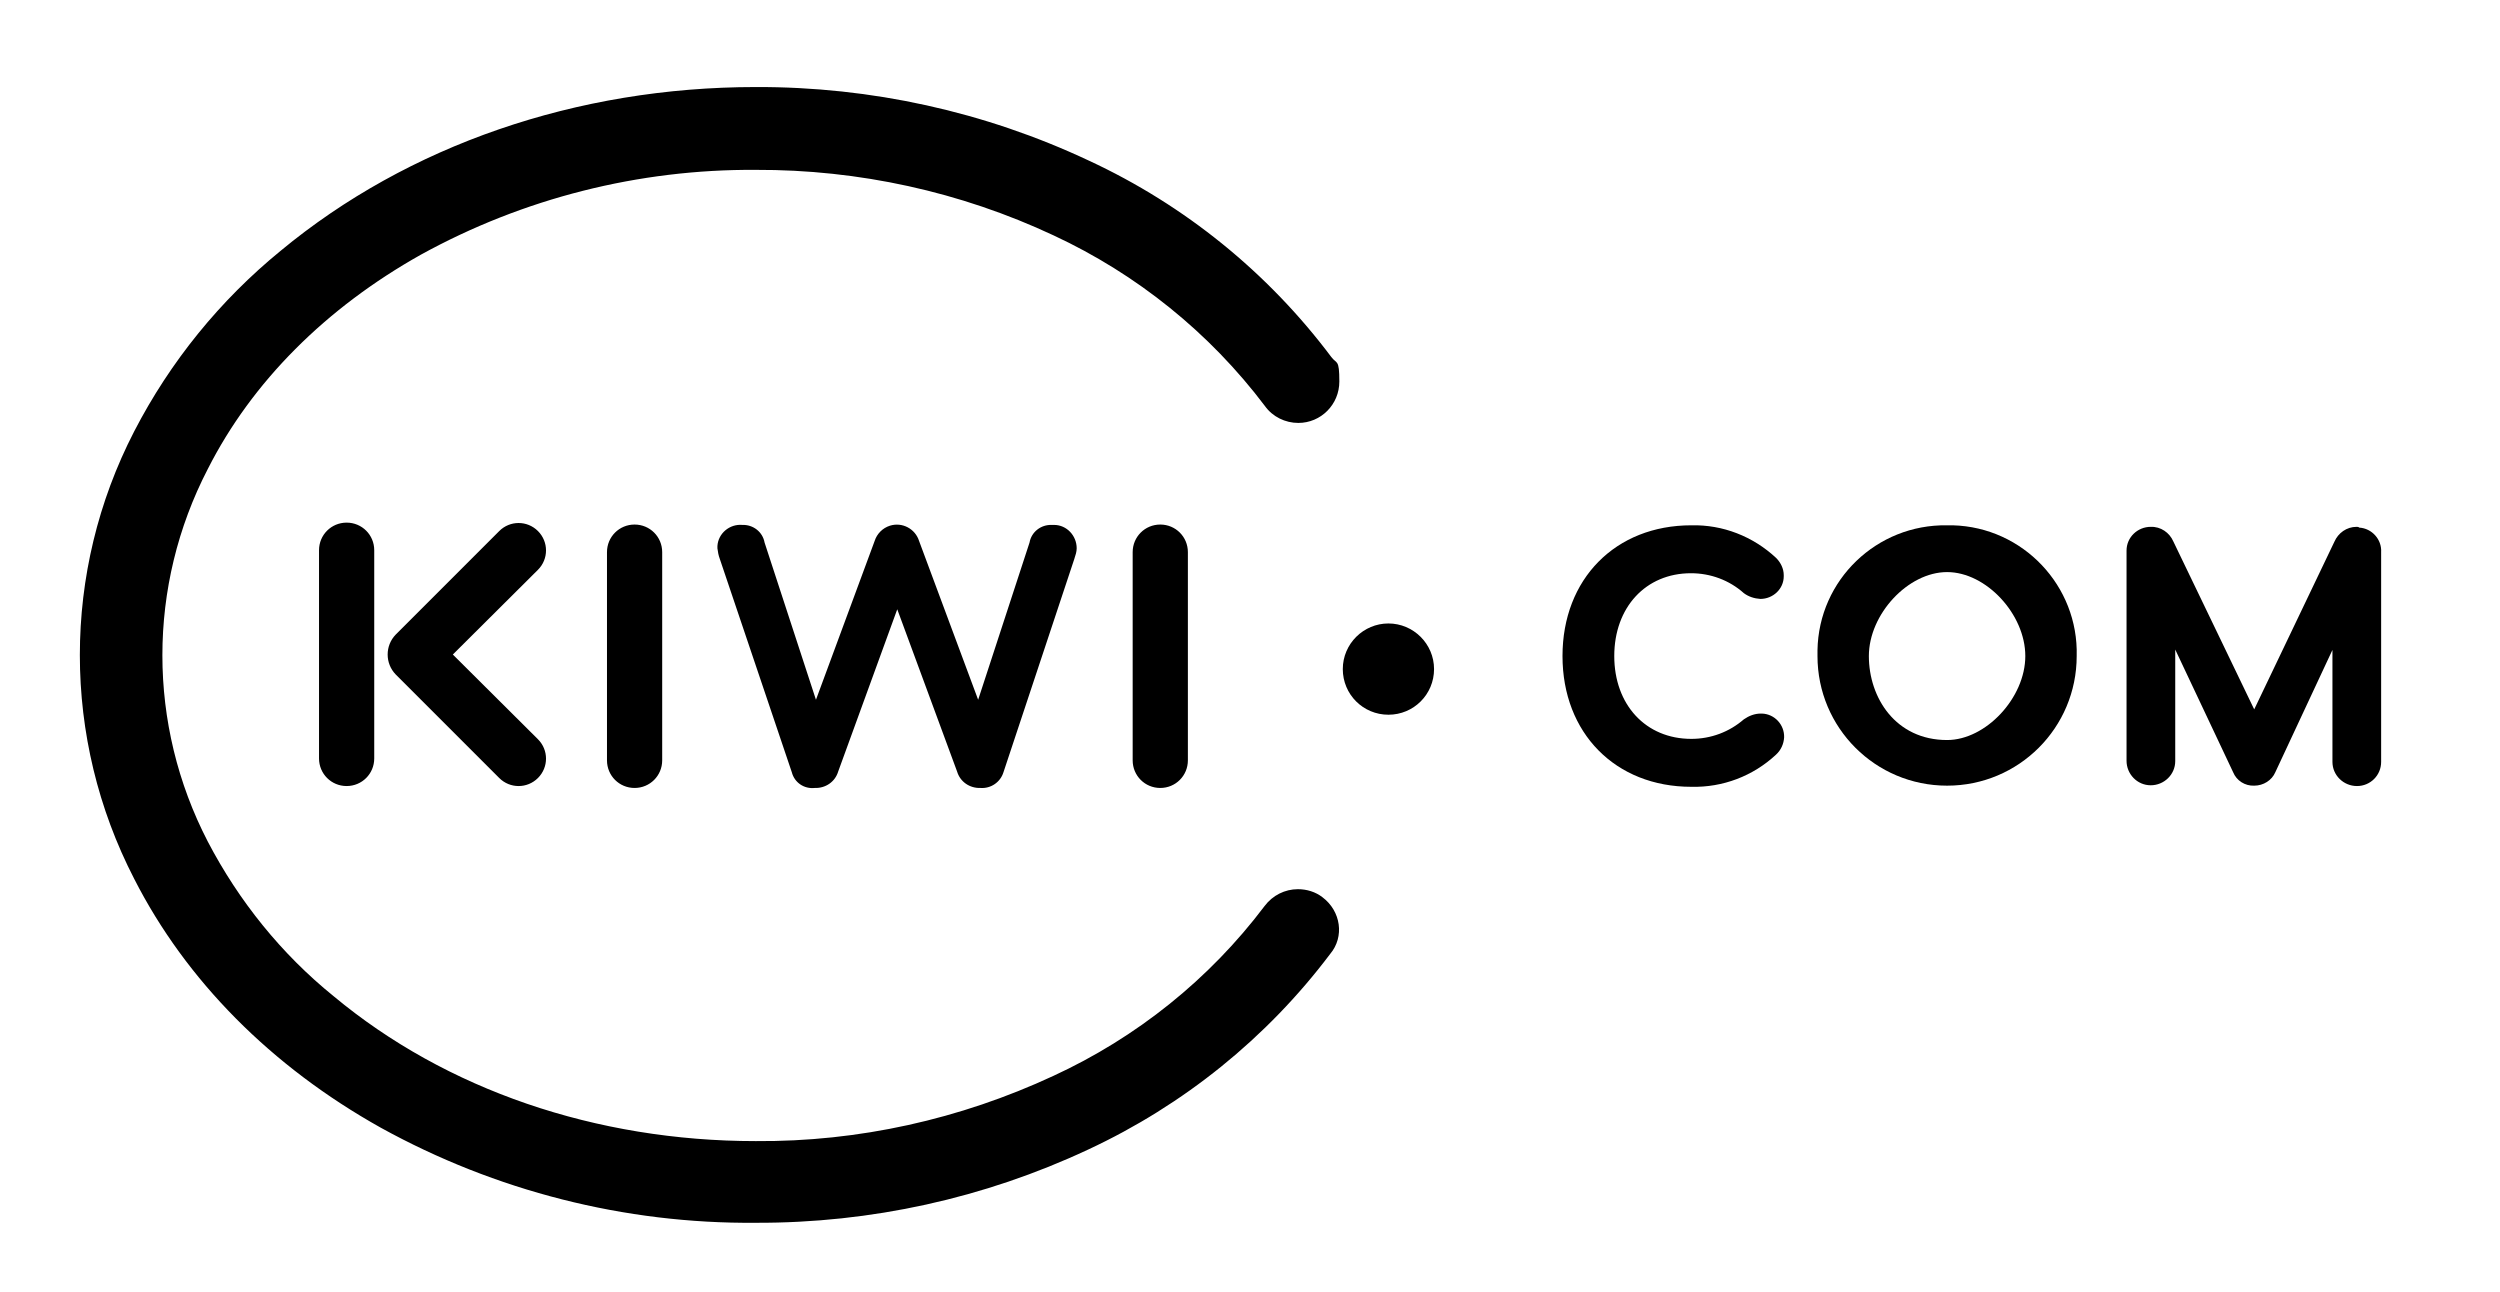 <svg viewBox="0 0 652 337" version="1.1" xmlns="http://www.w3.org/2000/svg" id="layer">
  
  <g id="g3408">
    <path d="M362.1,162.6c-6.5,0-11.9,5.3-11.9,11.9s5.3,11.9,11.9,11.9,11.9-5.3,11.9-11.9-5.4-11.9-11.9-11.9h0" id="path3410"></path>
    <path d="M280.2,145.7c.3-.9.6-1.8.6-2.7,0-3.3-2.6-6.1-5.9-6.1h-.6c-2.8-.1-5.3,1.8-5.8,4.6l-13.4,41-15.4-41.4c-1-3.2-4.4-5-7.6-4-1.9.6-3.4,2.1-4,4l-15.3,41.4-13.4-41c-.5-2.8-3-4.7-5.8-4.6-3.3-.3-6.3,2.2-6.5,5.5v.6c.1.9.3,1.9.6,2.7l18.8,55.7c.7,2.7,3.2,4.4,6,4.1,2.8.1,5.3-1.6,6.1-4.3l15.4-42.3,15.6,42.3c.8,2.7,3.3,4.4,6.1,4.3,2.7.2,5.2-1.5,6-4.1l18.5-55.7h0ZM140.3,192.8l-22.2-22.1,22.2-22.1c2.8-2.8,2.8-7.3,0-10.1-2.8-2.8-7.3-2.8-10.1,0l-27,27c-2.8,2.9-2.8,7.5,0,10.4l27,27c2.8,2.8,7.3,2.8,10.1,0,2.8-2.8,2.8-7.3,0-10.1M97.6,197.8v-54.3c0-4-3.2-7.2-7.2-7.2s-7.2,3.2-7.2,7.2v54.3c0,4,3.2,7.2,7.2,7.2s7.2-3.2,7.2-7.2M158.3,144v54.3c0,4,3.2,7.2,7.2,7.2s7.2-3.2,7.2-7.2v-54.3c0-4-3.2-7.2-7.2-7.2s-7.2,3.2-7.2,7.2M295.4,144v54.3c0,4,3.2,7.2,7.2,7.2s7.2-3.2,7.2-7.2h0v-54.3c0-4-3.2-7.2-7.2-7.2s-7.2,3.2-7.2,7.2h0M295.4,144v54.3c0,4,3.2,7.2,7.2,7.2s7.2-3.2,7.2-7.2h0v-54.3c0-4-3.2-7.2-7.2-7.2s-7.2,3.2-7.2,7.2h0M295.4,144v54.3c0,4,3.2,7.2,7.2,7.2s7.2-3.2,7.2-7.2h0v-54.3c0-4-3.2-7.2-7.2-7.2s-7.2,3.2-7.2,7.2h0M295.4,144v54.3c0,4,3.2,7.2,7.2,7.2s7.2-3.2,7.2-7.2h0v-54.3c0-4-3.2-7.2-7.2-7.2s-7.2,3.2-7.2,7.2h0" id="path3412"></path>
    <path d="M344.9,234c-1.8-1.4-4.1-2.1-6.4-2.1-3.4,0-6.6,1.6-8.7,4.4-14.4,19.1-33.4,34.3-55.1,44.3-24.3,11.3-50.8,17.2-77.6,17-41.7,0-80.8-13.4-110.1-37.8-13.6-11-24.7-24.8-32.8-40.3-15.8-30.5-15.8-66.7,0-97.2,11.5-22.7,30.8-42,55.6-55.9,26.7-14.7,56.8-22.3,87.3-22.1,26.8-.1,53.4,5.7,77.7,17.1,21.7,10.1,40.7,25.4,55.1,44.5,2,2.8,5.3,4.4,8.7,4.4,5.9,0,10.7-4.8,10.7-10.8s-.7-4.5-2.1-6.4c-16.5-22-38.2-39.6-63.2-51.2-27.2-12.8-56.9-19.3-86.9-19.2-46.7,0-90.7,15.2-123.9,42.7-15.8,12.9-28.8,28.9-38.2,47.1-18.9,36.6-18.9,80.1,0,116.7,13.5,26.5,35.7,48.9,64.3,64.9,29.9,16.5,63.6,25.1,97.8,24.8,30,.1,59.6-6.4,86.7-19.1,24.9-11.6,46.6-29.1,63.1-51,3.8-4.5,2.8-11.2-2-14.8" id="path3414"></path>
    <path d="M441,149.5c5.1,0,10,1.8,13.8,5.2,1.2.9,2.7,1.4,4.3,1.5,3.3,0,6.1-2.6,6.1-5.9v-.3c0-1.7-.8-3.3-2-4.5-6-5.6-13.9-8.7-22.1-8.5-19.8,0-33.6,14-33.6,34.1s13.8,34.1,33.6,34.1c8.2.2,16.1-2.8,22.1-8.4,1.3-1.2,2-2.8,2.1-4.5.1-3.3-2.5-6.1-5.8-6.2h-.3c-1.6,0-3.1.6-4.4,1.5-3.8,3.3-8.6,5.1-13.7,5.1-11.9,0-20.1-8.9-20.1-21.6s8.2-21.6,20-21.6" id="path3416"></path>
    <path d="M507.8,193c-13.4,0-20.4-11-20.4-21.9s10.2-21.9,20.4-21.9,20.4,11,20.4,21.9-10.3,21.9-20.4,21.9M507.8,137c-18.3-.3-33.5,14.2-33.8,32.6v1.5c0,18.7,15.1,33.8,33.8,33.8s33.8-15.1,33.8-33.8c.5-18.3-14-33.6-32.3-34.1h-1.5" id="path3418"></path>
    <path d="M614.6,137.4c-2.6,0-4.8,1.6-5.8,3.9l-20.9,43.7-.2-.4-20.9-43.4c-1-2.3-3.3-3.9-5.9-3.8-3.4,0-6.3,2.7-6.3,6.2h0v54.8c0,3.5,2.8,6.4,6.3,6.4s6.4-2.8,6.4-6.3h0v-29.1l15.1,32c.9,2.2,3.1,3.6,5.5,3.5,2.4,0,4.6-1.4,5.5-3.5l14.9-31.9v29.2c0,3.5,2.9,6.3,6.4,6.3s6.3-2.8,6.3-6.3v-54.7c.2-3.3-2.4-6.2-5.7-6.4-.2-.2-.5-.2-.7-.2" id="path3420"></path>
  </g>
</svg>
